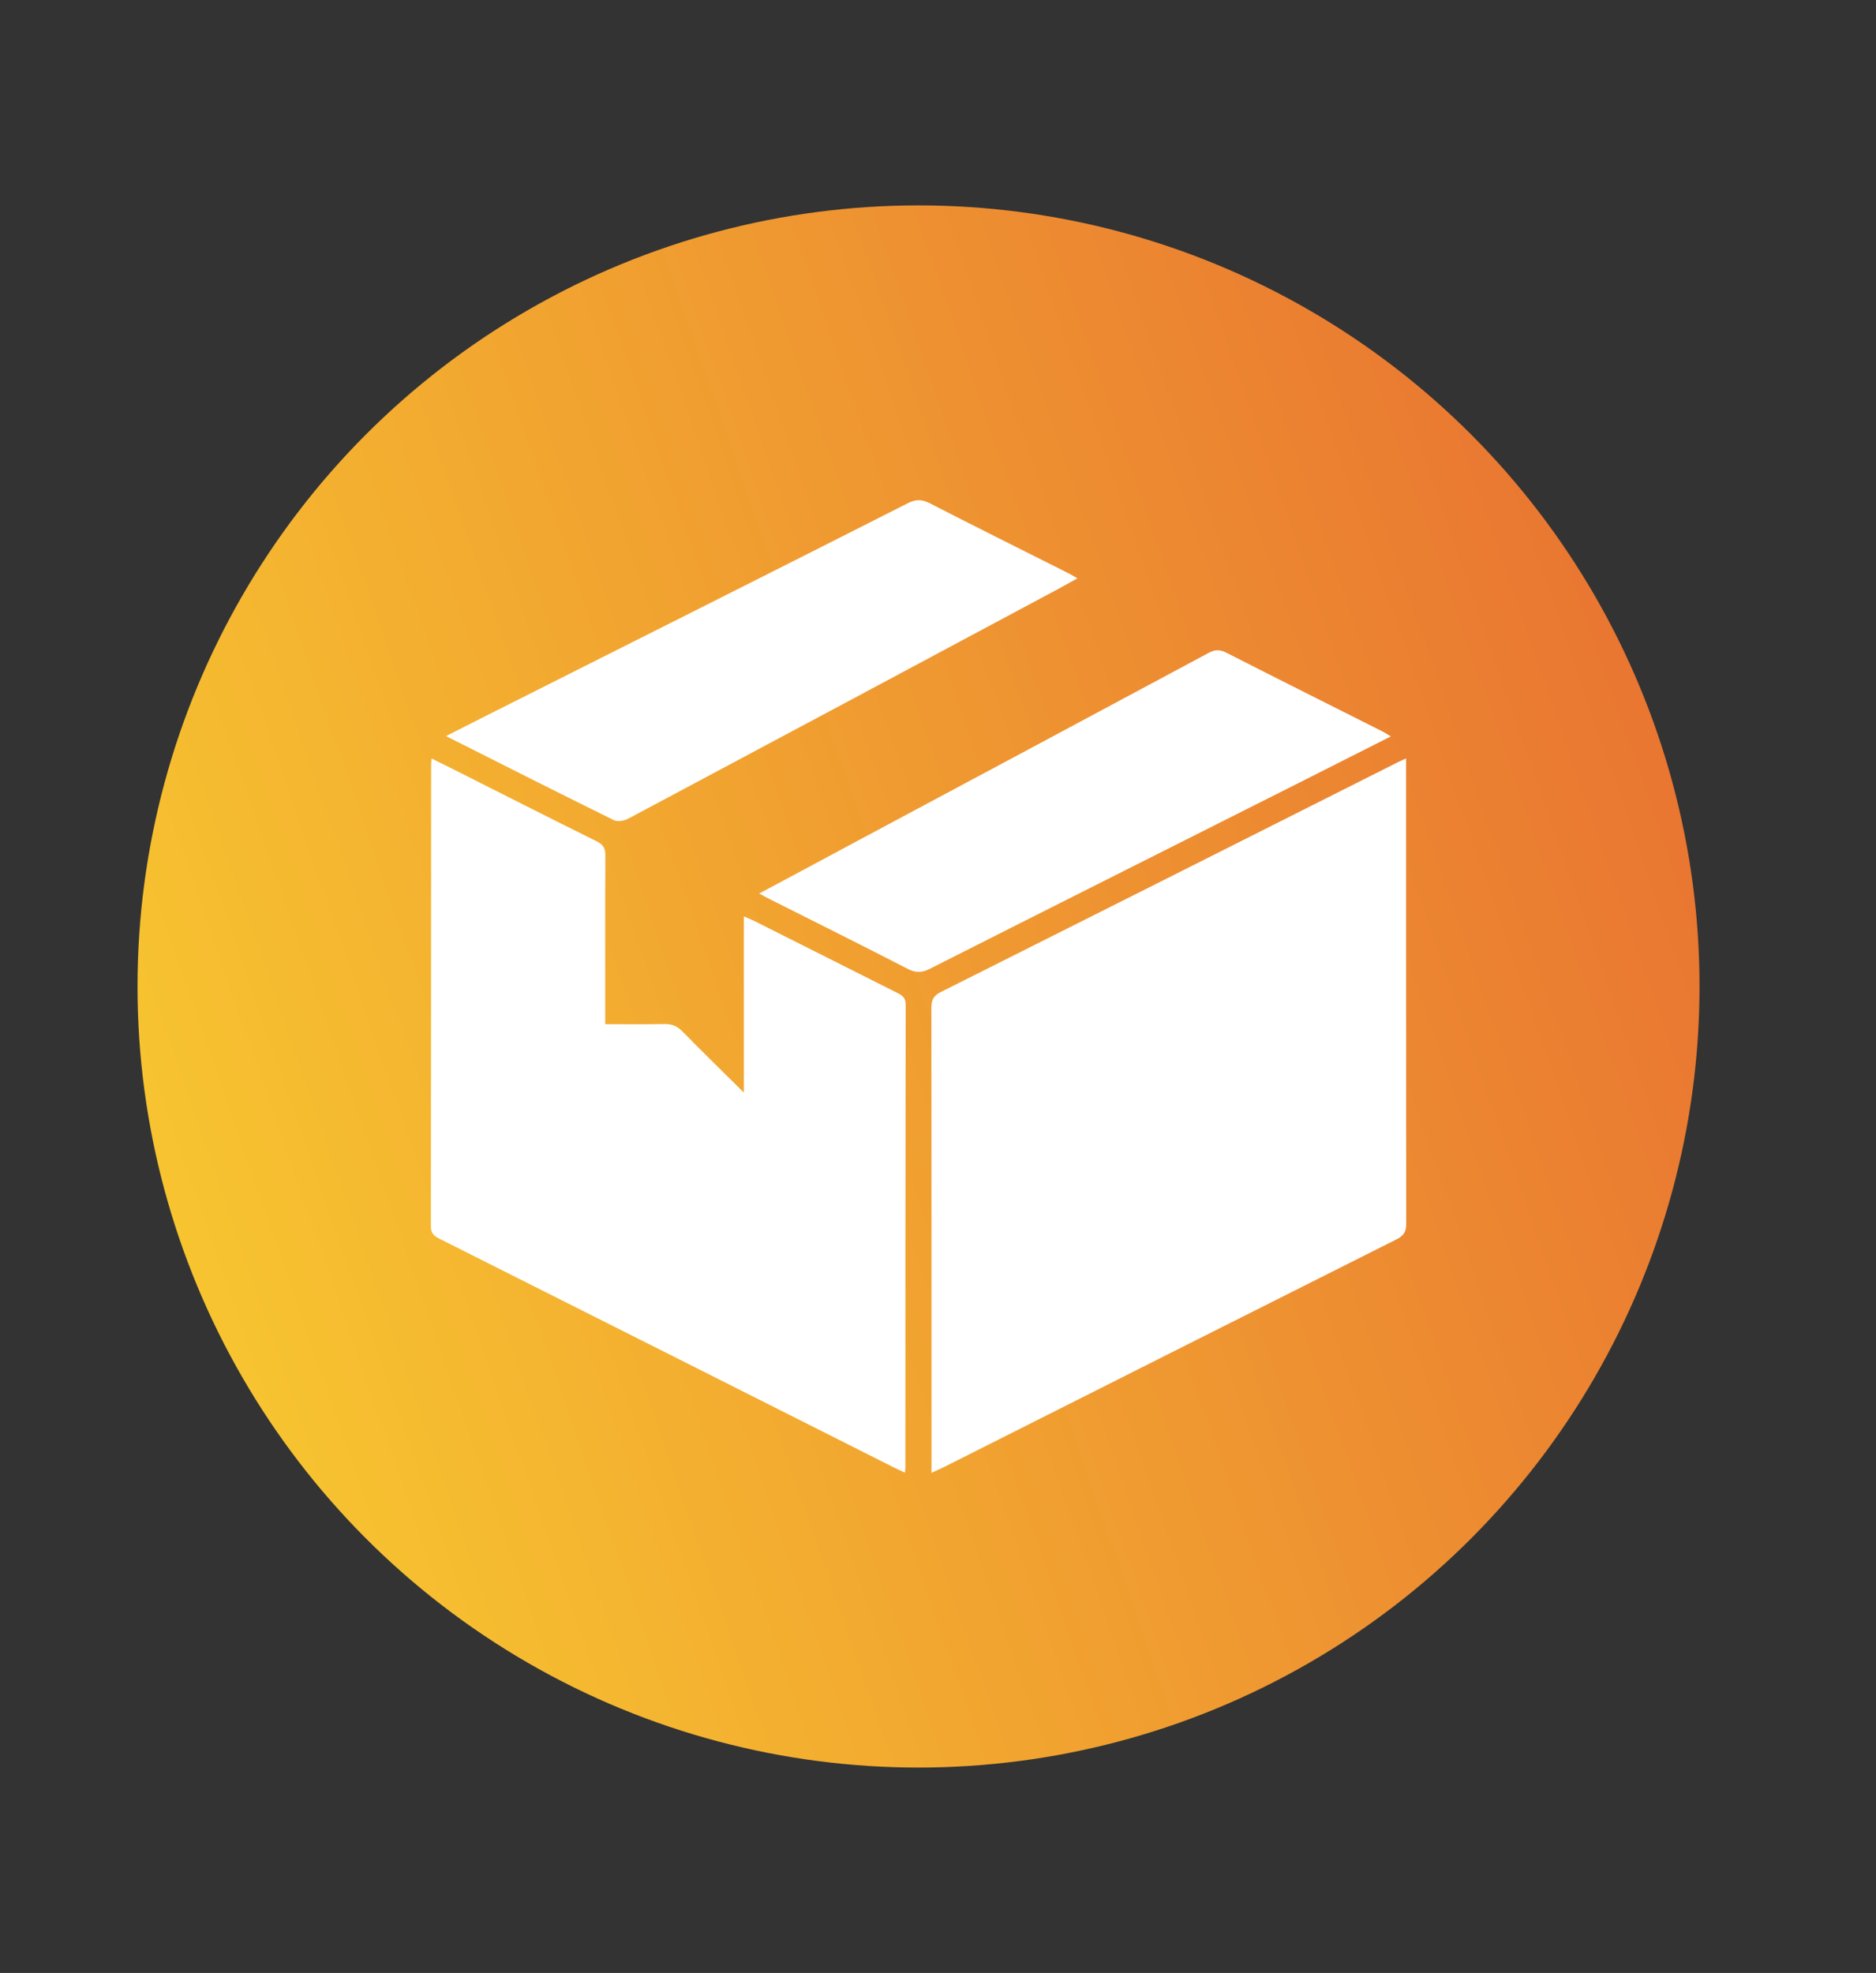 <?xml version="1.0" encoding="UTF-8"?> <svg xmlns="http://www.w3.org/2000/svg" xmlns:xlink="http://www.w3.org/1999/xlink" id="Layer_1" data-name="Layer 1" viewBox="0 0 134.37 141.3"><rect x="0" y="0" width="134.37" height="141.3" fill="#333333" stroke="none"/><defs><style> .cls-1 { fill: url(#linear-gradient); } .cls-2 { fill: #fff; } </style><linearGradient id="linear-gradient" x1="12.93" y1="88.99" x2="118.65" y2="52.31" gradientUnits="userSpaceOnUse"><stop offset="0" stop-color="#f7c430"></stop><stop offset="1" stop-color="#e97631"></stop></linearGradient></defs><circle class="cls-1" cx="65.79" cy="70.65" r="55.94"></circle><g><path class="cls-2" d="M100.71,54.32c0,.36,0,.59,0,.83,0,10.83,0,21.66,.01,32.49,0,.57-.17,.86-.69,1.12-10.78,5.41-21.54,10.83-32.32,16.26-.29,.15-.6,.28-.99,.46v-.86c0-10.81,0-21.61-.01-32.42,0-.55,.12-.87,.65-1.14,10.87-5.45,21.74-10.92,32.6-16.39,.2-.1,.41-.2,.74-.35Z"></path><path class="cls-2" d="M30.9,54.32c.53,.26,.96,.47,1.4,.69,3.47,1.75,6.94,3.51,10.43,5.24,.46,.23,.63,.48,.63,1-.02,3.71-.01,7.43-.01,11.15,0,.28,0,.56,0,.95,1.45,0,2.85,.02,4.24-.01,.54-.01,.92,.15,1.29,.53,1.42,1.45,2.87,2.86,4.4,4.38v-12.62c.34,.15,.55,.23,.75,.33,3.41,1.71,6.81,3.43,10.22,5.14,.35,.18,.62,.33,.62,.84-.02,11.04-.02,22.08-.02,33.12,0,.1-.02,.21-.03,.41-.29-.14-.54-.25-.79-.37-10.84-5.46-21.68-10.92-32.53-16.37-.4-.2-.64-.38-.64-.91,.02-11.02,.01-22.03,.02-33.05,0-.1,.01-.21,.03-.45Z"></path><path class="cls-2" d="M99.62,52.74c-2.33,1.18-4.59,2.32-6.85,3.46-8.73,4.4-17.47,8.78-26.2,13.2-.58,.29-1.01,.27-1.57-.02-3.27-1.68-6.57-3.33-9.86-4.98-.23-.11-.45-.24-.76-.41,2.21-1.18,4.33-2.31,6.44-3.45,8.58-4.59,17.16-9.17,25.73-13.77,.46-.25,.81-.27,1.28-.03,3.72,1.9,7.45,3.76,11.18,5.64,.18,.09,.35,.21,.61,.36Z"></path><path class="cls-2" d="M31.94,52.72c2.15-1.09,4.18-2.12,6.22-3.14,8.96-4.51,17.93-9.01,26.88-13.55,.58-.29,1.01-.27,1.57,.02,3.25,1.67,6.52,3.3,9.79,4.94,.23,.11,.44,.24,.77,.43-.53,.29-.97,.54-1.41,.78-10.24,5.48-20.49,10.96-30.74,16.42-.3,.16-.78,.26-1.05,.12-3.98-1.96-7.93-3.96-12.02-6.02Z"></path></g></svg> 